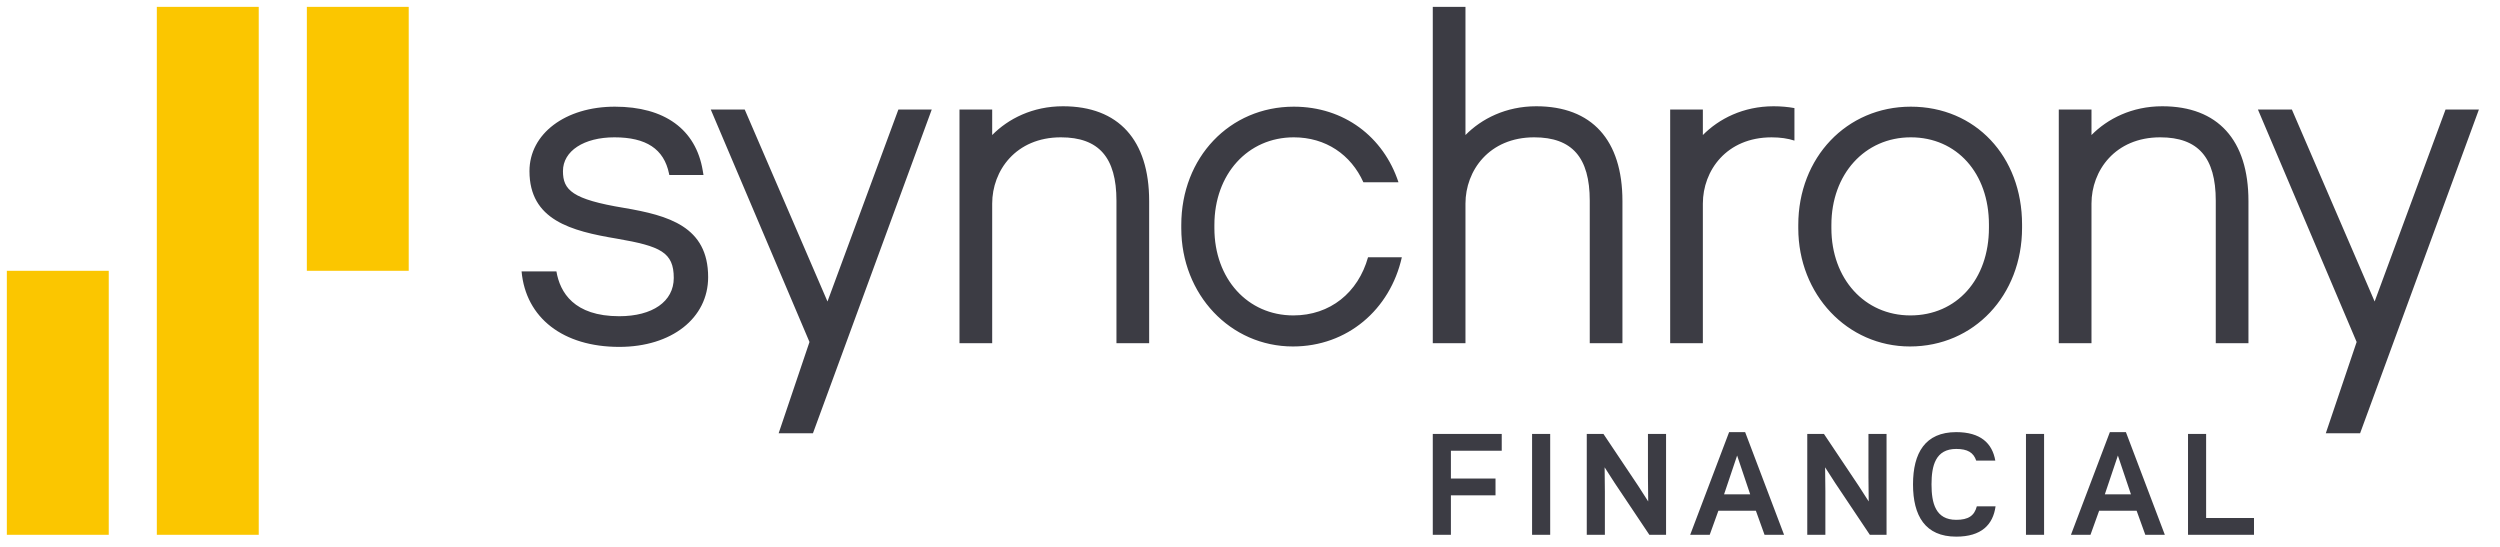 <svg width="160" height="35" viewBox="0 0 160 35" fill="none" xmlns="http://www.w3.org/2000/svg">
<g clip-path="url(#clip0_2284_7246)">
<path d="M26.158 0.438H19.639C19.639 1.186 19.638 16.805 19.638 17.332H26.158V0.438ZM6.96 17.332H0.438V34.228H6.96V17.332ZM16.56 34.228H10.037V0.438H16.559C16.559 1.175 16.56 33.339 16.56 34.228" fill="#FBC600"/>
<path d="M57.496 7.012L52.959 19.296L47.663 7.012H45.49L51.807 21.887L49.833 27.73H52.028L59.631 7.012H57.496ZM156.514 7.012L151.977 19.296L146.681 7.012H144.508L150.825 21.887L148.851 27.73H151.046L158.649 7.012H156.514ZM39.941 13.306C36.611 12.756 36.029 12.161 36.029 10.95C36.029 9.658 37.378 8.789 39.322 8.789C41.353 8.789 42.492 9.529 42.819 11.116L42.836 11.2H45.023L44.975 10.911C44.533 8.278 42.536 6.827 39.349 6.827C36.183 6.827 33.886 8.561 33.886 10.95C33.886 14.08 36.537 14.783 39.486 15.275C42.268 15.755 43.121 16.144 43.121 17.788C43.121 19.301 41.757 20.238 39.631 20.238C36.732 20.238 35.838 18.711 35.611 17.371H33.381C33.651 20.35 36.045 22.201 39.631 22.201C42.982 22.201 45.321 20.364 45.321 17.736C45.321 14.491 42.777 13.789 39.941 13.306L39.941 13.306ZM113.512 6.801C111.567 6.801 110.011 7.603 108.983 8.642V7.012H106.891V21.963H108.983V13.029C108.983 10.922 110.494 8.79 113.381 8.79C113.937 8.79 114.422 8.861 114.844 8.998V6.917C114.428 6.842 113.985 6.801 113.512 6.801ZM82.775 20.187C79.847 20.187 77.721 17.84 77.721 14.606V14.396C77.721 11.147 79.858 8.789 82.802 8.789C84.844 8.789 86.459 9.893 87.257 11.666H89.503C88.541 8.751 86.014 6.827 82.802 6.827C78.697 6.827 75.602 10.081 75.602 14.396V14.606C75.602 18.85 78.741 22.174 82.749 22.174C86.221 22.174 88.966 19.821 89.718 16.463H87.555C86.922 18.724 85.132 20.187 82.775 20.187ZM138.384 6.801C136.438 6.801 134.882 7.602 133.855 8.642V7.012H131.762V21.963H133.855V13.029C133.855 10.922 135.366 8.789 138.253 8.789C140.679 8.789 141.809 10.077 141.809 12.845V21.963H143.901V12.87C143.901 8.957 141.942 6.801 138.384 6.801ZM127.292 14.58V14.37C127.292 11.084 125.235 8.789 122.29 8.789C119.346 8.789 117.209 11.147 117.209 14.396V14.606C117.209 17.84 119.335 20.187 122.264 20.187C125.225 20.187 127.292 17.881 127.292 14.58ZM129.412 14.37V14.58C129.412 18.909 126.327 22.174 122.237 22.174C118.229 22.174 115.09 18.85 115.09 14.606V14.396C115.09 10.081 118.186 6.827 122.29 6.827C126.417 6.827 129.412 10 129.412 14.37ZM98.32 6.801C96.374 6.801 94.817 7.602 93.79 8.642V0.438H91.698V21.963H93.79V13.029C93.79 10.922 95.301 8.789 98.188 8.789C100.614 8.789 101.744 10.077 101.744 12.845V21.963H103.836V12.87C103.836 8.957 101.877 6.801 98.32 6.801ZM73.546 12.87V21.963H71.453V12.845C71.453 10.077 70.323 8.789 67.897 8.789C65.011 8.789 63.5 10.922 63.5 13.029V21.963H61.407V7.012H63.5V8.642C64.527 7.602 66.083 6.801 68.029 6.801C71.587 6.801 73.546 8.957 73.546 12.87Z" fill="#3C3C44"/>
<path d="M126.516 32.406C126.359 33.009 125.974 33.269 125.198 33.269C123.874 33.269 123.617 32.201 123.617 31C123.617 29.8 123.874 28.732 125.198 28.732C125.922 28.732 126.304 28.961 126.479 29.48H127.7C127.505 28.365 126.753 27.656 125.198 27.656C123.211 27.656 122.433 28.989 122.433 31C122.433 33.012 123.211 34.345 125.198 34.345C126.806 34.345 127.553 33.587 127.716 32.406H126.516ZM141.192 33.153H144.256V34.229H140.033V27.772H141.192V33.153ZM135.545 29.154L134.709 31.638H136.381L135.545 29.154ZM136.745 32.689H134.344L133.79 34.229H132.54L135.031 27.656H136.058L138.55 34.229H137.3L136.745 32.689ZM130.821 34.229H129.662V27.771H130.821V34.229ZM117.445 30.901L116.807 29.908L116.824 31.456V34.229H115.665V27.772H116.733L118.959 31.1L119.597 32.093L119.581 30.545V27.772H120.739V34.229H119.671L117.445 30.901ZM111.176 29.154L110.34 31.638H112.012L111.176 29.154ZM112.377 32.689H109.976L109.421 34.229H108.171L110.663 27.656H111.689L114.181 34.229H112.931L112.377 32.689ZM103.333 30.901L102.696 29.908L102.712 31.456V34.229H101.553V27.772H102.621L104.848 31.1L105.485 32.093L105.469 30.545V27.772H106.628V34.229H105.56L103.333 30.901ZM99.212 34.229H98.053V27.771H99.212V34.229ZM92.858 34.229H91.698V27.772H96.111V28.848H92.858V30.627H95.713V31.702H92.858V34.229Z" fill="#3C3C44"/>
</g>
<defs>
<clipPath id="clip0_2284_7246">
<rect width="159.087" height="34.783" fill="white"/>
</clipPath>
</defs>
</svg>
